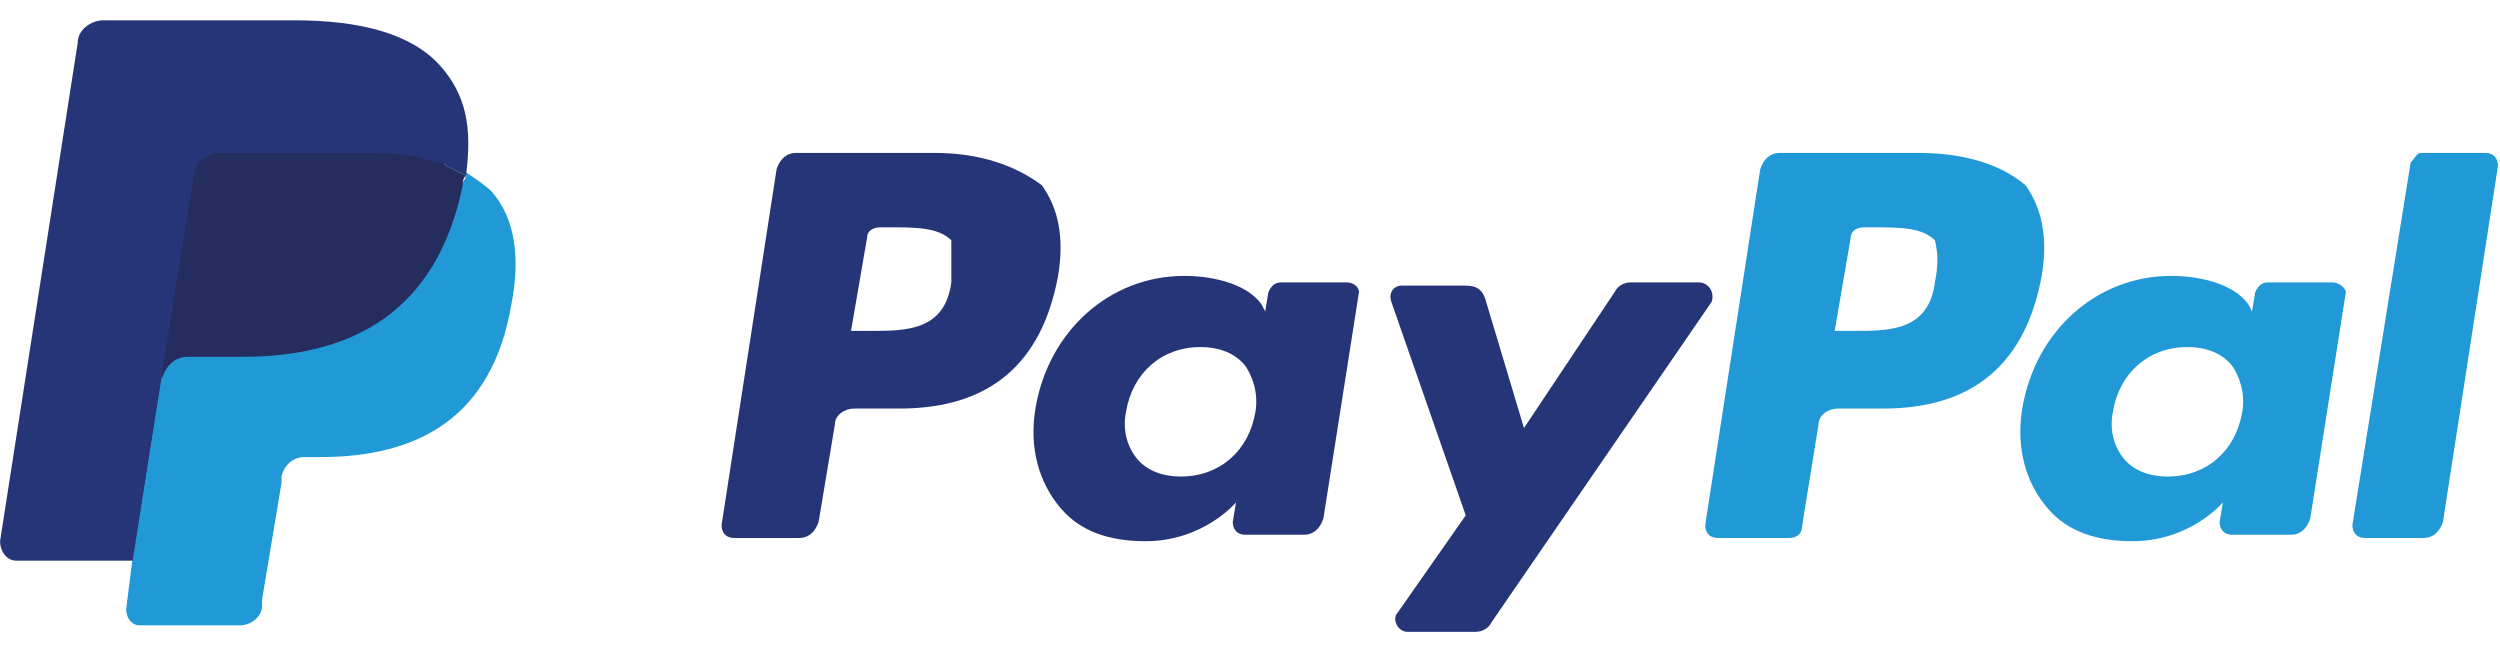 <svg width="64" height="17" viewBox="0 0 64 17" fill="none" xmlns="http://www.w3.org/2000/svg">
<path d="M24.354 7.229C24.188 8.471 23.194 8.471 22.283 8.471H21.786L22.2 6.069C22.2 5.903 22.366 5.82 22.531 5.82H22.78C23.442 5.82 24.022 5.82 24.354 6.152C24.354 6.483 24.354 6.814 24.354 7.229ZM23.939 3.915H20.378C20.129 3.915 19.963 4.081 19.881 4.329L18.472 13.441C18.472 13.607 18.555 13.772 18.804 13.772H20.46C20.709 13.772 20.875 13.607 20.957 13.358L21.372 10.873C21.372 10.625 21.62 10.459 21.869 10.459H23.028C25.348 10.459 26.673 9.299 27.087 7.063C27.253 6.069 27.087 5.323 26.673 4.744C26.01 4.247 25.099 3.915 23.939 3.915Z" fill="#263577"/>
<path d="M32.139 10.542C31.974 11.536 31.228 12.199 30.234 12.199C29.737 12.199 29.323 12.033 29.075 11.702C28.826 11.37 28.743 10.956 28.826 10.542C28.992 9.548 29.737 8.885 30.731 8.885C31.228 8.885 31.642 9.051 31.891 9.382C32.056 9.631 32.222 10.045 32.139 10.542ZM34.459 7.229H32.802C32.636 7.229 32.553 7.311 32.471 7.477L32.388 7.974L32.305 7.808C31.974 7.311 31.145 7.063 30.317 7.063C28.412 7.063 26.838 8.471 26.507 10.459C26.341 11.453 26.59 12.364 27.169 13.027C27.666 13.607 28.412 13.855 29.323 13.855C30.814 13.855 31.642 12.861 31.642 12.861L31.559 13.358C31.559 13.524 31.642 13.69 31.891 13.69H33.382C33.63 13.69 33.796 13.524 33.879 13.275L34.79 7.477C34.79 7.394 34.707 7.229 34.459 7.229Z" fill="#263577"/>
<path d="M43.487 7.229H41.748C41.582 7.229 41.416 7.312 41.334 7.478L39.014 10.957L38.02 7.643C37.938 7.395 37.772 7.312 37.523 7.312H35.867C35.701 7.312 35.535 7.478 35.618 7.726L37.523 13.193L35.784 15.678C35.618 15.844 35.784 16.175 36.032 16.175H37.772C37.938 16.175 38.103 16.092 38.186 15.926L43.819 7.726C43.901 7.478 43.736 7.229 43.487 7.229Z" fill="#263577"/>
<path d="M49.534 7.229C49.369 8.471 48.375 8.471 47.464 8.471H46.967L47.381 6.069C47.381 5.903 47.547 5.82 47.712 5.82H47.961C48.623 5.82 49.203 5.82 49.534 6.152C49.617 6.483 49.617 6.814 49.534 7.229ZM49.12 3.915H45.559C45.31 3.915 45.144 4.081 45.062 4.329L43.653 13.441C43.653 13.607 43.736 13.772 43.985 13.772H45.807C45.973 13.772 46.138 13.69 46.138 13.441L46.553 10.873C46.553 10.625 46.801 10.459 47.05 10.459H48.209C50.528 10.459 51.854 9.299 52.268 7.063C52.434 6.069 52.268 5.323 51.854 4.744C51.274 4.247 50.363 3.915 49.12 3.915Z" fill="#2199D6"/>
<path d="M57.403 10.542C57.237 11.536 56.492 12.199 55.498 12.199C55.001 12.199 54.587 12.033 54.338 11.702C54.09 11.37 54.007 10.956 54.09 10.542C54.255 9.548 55.001 8.885 55.995 8.885C56.492 8.885 56.906 9.051 57.154 9.382C57.32 9.631 57.486 10.045 57.403 10.542ZM59.722 7.229H58.066C57.9 7.229 57.817 7.311 57.734 7.477L57.651 7.974L57.569 7.808C57.237 7.311 56.409 7.063 55.581 7.063C53.675 7.063 52.102 8.471 51.77 10.459C51.605 11.453 51.853 12.364 52.433 13.027C52.93 13.607 53.675 13.855 54.587 13.855C56.078 13.855 56.906 12.861 56.906 12.861L56.823 13.358C56.823 13.524 56.906 13.69 57.154 13.69H58.645C58.894 13.69 59.06 13.524 59.142 13.275L60.054 7.477C60.054 7.394 59.888 7.229 59.722 7.229Z" fill="#2199D6"/>
<path d="M61.712 4.164L60.221 13.441C60.221 13.607 60.304 13.772 60.552 13.772H62.043C62.291 13.772 62.457 13.607 62.54 13.358L63.948 4.247C63.948 4.081 63.865 3.915 63.617 3.915H61.96C61.877 3.915 61.794 4.081 61.712 4.164Z" fill="#2199D6"/>
<path d="M3.729 15.512L3.977 13.773H3.397H0.498L2.486 1.099C2.486 1.099 2.486 1.016 2.569 1.016H2.652H7.539C9.113 1.016 10.272 1.348 10.852 2.01C11.101 2.342 11.266 2.673 11.349 3.004C11.432 3.418 11.432 3.833 11.349 4.412V4.744L11.598 4.909C11.846 4.992 12.012 5.158 12.177 5.324C12.426 5.572 12.592 5.903 12.592 6.318C12.674 6.732 12.674 7.229 12.509 7.809C12.343 8.471 12.177 8.968 11.929 9.465C11.68 9.879 11.349 10.211 11.018 10.542C10.686 10.791 10.189 10.956 9.775 11.122C9.278 11.205 8.781 11.288 8.201 11.288H7.787C7.539 11.288 7.29 11.37 7.042 11.536C6.876 11.702 6.71 11.95 6.628 12.199V12.364L6.131 15.429V15.512V15.595C6.131 15.595 6.131 15.595 6.048 15.595H3.729V15.512Z" fill="#263577"/>
<path d="M11.928 4.412C11.928 4.495 11.928 4.578 11.845 4.661C11.182 7.974 9.029 9.051 6.212 9.051H4.804C4.473 9.051 4.142 9.299 4.142 9.631L3.396 14.269L3.23 15.595C3.23 15.843 3.396 16.009 3.562 16.009H6.13C6.461 16.009 6.709 15.76 6.709 15.512V15.346L7.206 12.364V12.198C7.289 11.867 7.538 11.701 7.786 11.701H8.2C10.685 11.701 12.591 10.707 13.088 7.808C13.336 6.566 13.17 5.572 12.591 4.909C12.425 4.743 12.176 4.578 11.928 4.412Z" fill="#2199D6"/>
<path d="M11.266 4.164C11.184 4.164 11.101 4.081 10.935 4.081C10.852 4.081 10.687 3.998 10.604 3.998C10.19 3.915 9.775 3.915 9.361 3.915H5.551C5.468 3.915 5.385 3.915 5.302 3.998C5.137 4.081 4.971 4.247 4.971 4.412L4.143 9.548V9.714C4.226 9.382 4.474 9.134 4.805 9.134H6.214C9.03 9.134 11.184 7.974 11.846 4.744C11.846 4.661 11.846 4.578 11.929 4.495C11.763 4.412 11.598 4.329 11.432 4.247C11.349 4.164 11.266 4.164 11.266 4.164Z" fill="#252C5E"/>
<path d="M4.971 4.413C4.971 4.247 5.136 4.081 5.302 3.998C5.385 3.998 5.468 3.916 5.551 3.916H9.361C9.775 3.916 10.272 3.916 10.603 3.998C10.686 3.998 10.852 3.998 10.935 4.081C11.018 4.081 11.1 4.164 11.266 4.164C11.349 4.164 11.349 4.164 11.432 4.247C11.597 4.33 11.763 4.413 11.929 4.495C12.094 3.253 11.929 2.425 11.266 1.679C10.521 0.851 9.195 0.52 7.538 0.52H2.651C2.32 0.52 1.989 0.768 1.989 1.099L0.001 13.856C0.001 14.104 0.166 14.353 0.415 14.353H3.397L4.142 9.548L4.971 4.413Z" fill="#263577"/>
</svg>
